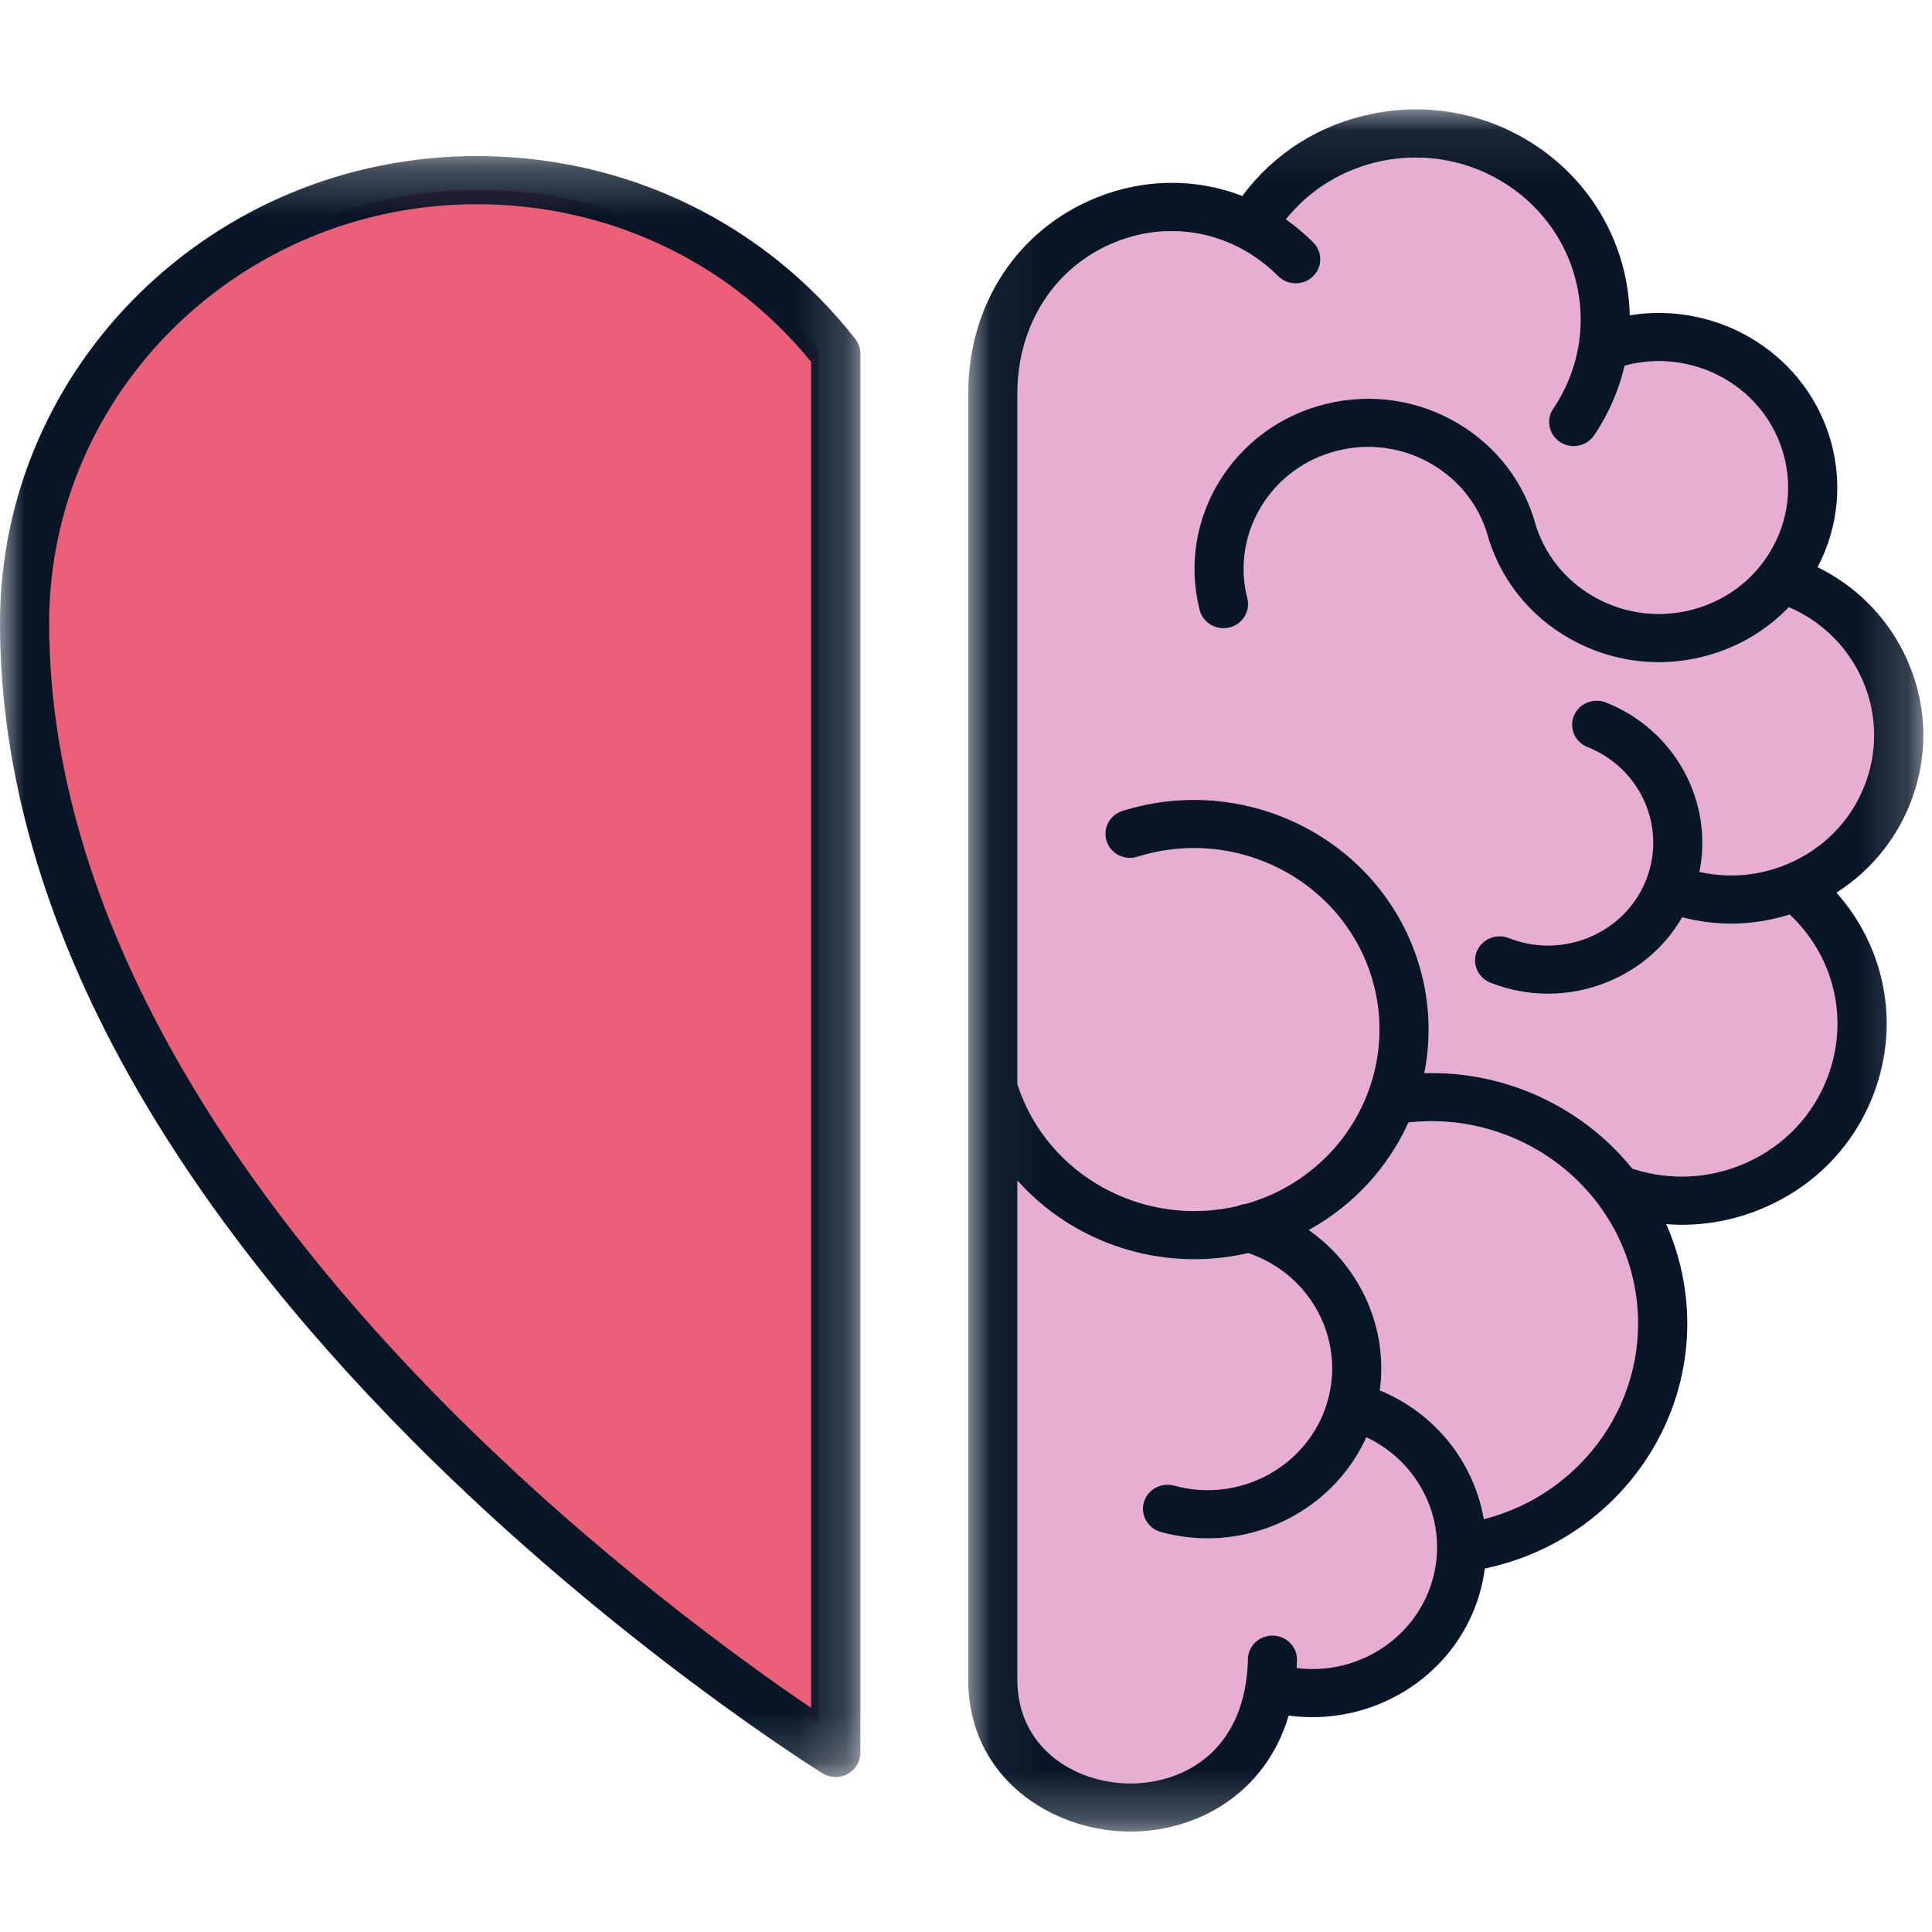 <?xml version="1.0" encoding="UTF-8"?>
<svg width="40px" height="40px" viewBox="0 0 40 40" version="1.1" xmlns="http://www.w3.org/2000/svg" xmlns:xlink="http://www.w3.org/1999/xlink">
    <title>BiofeedbackNeuronal_40x40</title>
    <defs>
        <polygon id="path-1" points="0 0.251 17.812 0.251 17.812 33.812 0 33.812"></polygon>
        <polygon id="path-3" points="0.046 0.079 19.821 0.079 19.821 35.735 0.046 35.735"></polygon>
    </defs>
    <g id="BiofeedbackNeuronal_40x40" stroke="none" stroke-width="1" fill="none" fill-rule="evenodd">
        <g id="Group-11" transform="translate(0, 2)">
            <path d="M37.14,15.829 C36.526,16.123 35.842,16.199 35.185,16.052 C35.478,14.608 34.692,13.114 33.248,12.543 C32.987,12.44 32.69,12.564 32.585,12.819 C32.48,13.074 32.606,13.365 32.867,13.468 C33.98,13.908 34.52,15.152 34.07,16.242 C33.853,16.77 33.439,17.183 32.903,17.406 C32.369,17.628 31.777,17.634 31.238,17.421 C30.977,17.318 30.681,17.441 30.575,17.697 C30.47,17.952 30.596,18.242 30.857,18.346 C31.244,18.498 31.648,18.575 32.053,18.575 C32.477,18.575 32.9,18.491 33.302,18.324 C33.954,18.052 34.484,17.587 34.828,16.993 C35.162,17.079 35.503,17.123 35.842,17.123 C36.252,17.123 36.66,17.058 37.055,16.934 C37.978,17.806 38.288,19.111 37.84,20.298 C37.541,21.088 36.946,21.718 36.164,22.07 C35.413,22.409 34.576,22.451 33.796,22.195 C32.782,20.939 31.2,20.17 29.49,20.218 C29.641,19.458 29.605,18.652 29.347,17.864 C28.529,15.368 25.79,13.988 23.24,14.79 C22.972,14.873 22.825,15.154 22.911,15.416 C22.997,15.678 23.283,15.823 23.552,15.739 C25.566,15.106 27.731,16.196 28.377,18.169 C29.023,20.142 27.911,22.262 25.896,22.895 C25.862,22.906 25.828,22.915 25.795,22.924 C25.736,22.929 25.68,22.945 25.627,22.968 C23.692,23.429 21.688,22.351 21.07,20.465 C21.068,20.46 21.066,20.457 21.064,20.453 L21.064,6.15 C21.064,4.716 21.844,3.512 23.099,3.01 C24.268,2.542 25.558,2.812 26.464,3.717 C26.661,3.914 26.983,3.916 27.184,3.724 C27.384,3.531 27.387,3.215 27.191,3.019 C27.012,2.84 26.822,2.681 26.624,2.541 C27.124,1.916 27.827,1.489 28.631,1.33 C29.525,1.152 30.437,1.327 31.198,1.821 C32.769,2.841 33.199,4.923 32.157,6.462 C32.002,6.691 32.066,7.001 32.301,7.153 C32.387,7.209 32.484,7.236 32.581,7.236 C32.746,7.236 32.908,7.158 33.006,7.013 C33.312,6.56 33.52,6.072 33.635,5.571 C35.007,5.199 36.452,5.954 36.892,7.294 C37.11,7.959 37.05,8.668 36.724,9.29 C36.398,9.912 35.843,10.372 35.164,10.586 C34.484,10.8 33.76,10.741 33.125,10.421 C32.492,10.102 32.022,9.561 31.804,8.897 C31.567,7.997 30.99,7.238 30.175,6.759 C29.352,6.275 28.385,6.134 27.454,6.362 C25.531,6.831 24.357,8.746 24.837,10.629 C24.895,10.856 25.102,11.007 25.331,11.007 C25.372,11.007 25.413,11.003 25.454,10.992 C25.727,10.926 25.893,10.655 25.825,10.388 C25.481,9.038 26.323,7.666 27.701,7.329 C28.368,7.166 29.06,7.267 29.65,7.614 C30.241,7.961 30.657,8.512 30.824,9.166 C30.825,9.172 30.828,9.177 30.83,9.182 C30.831,9.187 30.831,9.192 30.833,9.198 C31.134,10.117 31.783,10.867 32.66,11.308 C33.19,11.575 33.764,11.71 34.343,11.71 C34.722,11.71 35.103,11.652 35.475,11.535 C36.08,11.345 36.613,11.013 37.036,10.57 C37.675,10.845 38.19,11.327 38.5,11.949 C38.847,12.645 38.897,13.432 38.641,14.165 C38.384,14.897 37.851,15.489 37.14,15.829 M30.721,29.455 C30.521,28.288 29.726,27.262 28.568,26.787 C28.744,25.486 28.156,24.211 27.096,23.466 C28.029,22.954 28.743,22.163 29.161,21.24 C31.45,20.988 33.549,22.569 33.872,24.817 C34.178,26.942 32.792,28.925 30.721,29.455 M29.652,30.729 C29.297,31.941 28.087,32.692 26.847,32.534 C26.85,32.48 26.853,32.427 26.854,32.372 C26.861,32.097 26.638,31.868 26.357,31.862 C26.072,31.857 25.842,32.074 25.836,32.35 C25.793,34.252 24.507,34.924 23.407,34.924 L23.377,34.924 C22.228,34.911 21.064,34.17 21.064,32.778 L21.064,22.441 C21.981,23.469 23.321,24.073 24.727,24.072 C25.097,24.072 25.471,24.031 25.844,23.944 C27.123,24.374 27.855,25.718 27.485,27.01 C27.102,28.349 25.677,29.134 24.309,28.758 C24.039,28.684 23.758,28.839 23.682,29.104 C23.606,29.369 23.764,29.644 24.035,29.719 C24.358,29.807 24.683,29.85 25.004,29.85 C26.407,29.85 27.711,29.037 28.29,27.757 C29.403,28.279 30.004,29.529 29.652,30.729" id="Fill-1" fill="#E7AED0"></path>
            <path d="M16.945,33.659 C15.516,32.691 12.372,30.428 9.262,27.298 C5.432,23.445 0.866,17.449 0.866,10.769 C0.866,5.894 4.915,1.929 9.891,1.929 C12.66,1.929 15.22,3.138 16.945,5.255 L16.945,33.659 Z" id="Fill-3" fill="#EB5F78"></path>
            <g id="Group-7" transform="translate(0, 0.98)">
                <mask id="mask-2" fill="white">
                    <use xlink:href="#path-1"></use>
                </mask>
                <g id="Clip-6"></g>
                <path d="M16.793,32.38 C15.391,31.43 12.306,29.209 9.255,26.138 C5.497,22.358 1.018,16.475 1.018,9.921 C1.018,5.139 4.99,1.248 9.873,1.248 C12.589,1.248 15.102,2.435 16.793,4.511 L16.793,32.38 Z M17.706,4.035 C15.819,1.63 12.965,0.251 9.873,0.251 C4.429,0.251 -8.10810811e-05,4.588 -8.10810811e-05,9.921 C-8.10810811e-05,12.976 0.904,16.137 2.687,19.311 C4.102,21.831 6.072,24.367 8.541,26.849 C12.733,31.064 16.989,33.71 17.031,33.736 C17.114,33.787 17.208,33.812 17.303,33.812 C17.387,33.812 17.472,33.792 17.548,33.75 C17.711,33.663 17.812,33.495 17.812,33.314 L17.812,4.338 C17.812,4.228 17.775,4.122 17.706,4.035 L17.706,4.035 Z" id="Fill-5" fill="#081628" mask="url(#mask-2)"></path>
            </g>
            <g id="Group-10" transform="translate(20, 0.186)">
                <mask id="mask-4" fill="white">
                    <use xlink:href="#path-3"></use>
                </mask>
                <g id="Clip-9"></g>
                <path d="M17.14,15.643 C16.526,15.937 15.842,16.013 15.185,15.866 C15.478,14.422 14.691,12.928 13.248,12.357 C12.987,12.254 12.69,12.378 12.585,12.633 C12.48,12.888 12.606,13.179 12.867,13.282 C13.979,13.722 14.519,14.966 14.07,16.056 C13.853,16.584 13.438,16.997 12.903,17.22 C12.369,17.442 11.777,17.448 11.238,17.235 C10.977,17.132 10.681,17.255 10.575,17.511 C10.47,17.766 10.596,18.056 10.857,18.16 C11.243,18.312 11.648,18.388 12.053,18.388 C12.476,18.388 12.9,18.305 13.301,18.138 C13.954,17.866 14.484,17.401 14.828,16.806 C15.162,16.893 15.502,16.937 15.842,16.937 C16.252,16.937 16.66,16.872 17.054,16.748 C17.978,17.619 18.288,18.925 17.839,20.112 C17.541,20.902 16.945,21.532 16.163,21.884 C15.412,22.223 14.576,22.265 13.795,22.009 C12.782,20.753 11.199,19.984 9.489,20.032 C9.64,19.272 9.604,18.466 9.346,17.678 C8.528,15.181 5.789,13.802 3.24,14.603 C2.972,14.687 2.825,14.968 2.911,15.23 C2.997,15.492 3.283,15.637 3.551,15.552 C5.566,14.919 7.731,16.009 8.377,17.983 C9.023,19.956 7.911,22.076 5.895,22.709 C5.862,22.72 5.828,22.729 5.795,22.738 C5.736,22.743 5.68,22.758 5.627,22.782 C3.692,23.242 1.688,22.165 1.07,20.279 C1.068,20.274 1.066,20.27 1.064,20.266 L1.064,5.964 C1.064,4.529 1.843,3.325 3.098,2.824 C4.269,2.356 5.558,2.627 6.463,3.531 C6.661,3.728 6.983,3.73 7.183,3.538 C7.384,3.345 7.387,3.029 7.19,2.833 C7.012,2.655 6.822,2.495 6.623,2.355 C7.124,1.73 7.827,1.303 8.63,1.143 C9.525,0.967 10.437,1.141 11.198,1.636 C12.768,2.655 13.199,4.737 12.157,6.276 C12.002,6.505 12.066,6.815 12.3,6.966 C12.387,7.023 12.484,7.05 12.581,7.05 C12.746,7.05 12.908,6.972 13.006,6.827 C13.312,6.374 13.519,5.886 13.635,5.385 C15.007,5.012 16.452,5.767 16.892,7.108 C17.11,7.773 17.05,8.482 16.723,9.104 C16.397,9.726 15.843,10.186 15.163,10.4 C14.483,10.613 13.759,10.555 13.125,10.235 C12.491,9.916 12.022,9.375 11.804,8.711 C11.567,7.811 10.989,7.052 10.175,6.573 C9.352,6.089 8.385,5.948 7.454,6.176 C5.531,6.645 4.357,8.56 4.837,10.443 C4.895,10.67 5.102,10.821 5.331,10.821 C5.371,10.821 5.413,10.816 5.454,10.806 C5.727,10.739 5.893,10.469 5.825,10.201 C5.481,8.852 6.322,7.48 7.7,7.143 C8.368,6.98 9.061,7.081 9.65,7.428 C10.24,7.775 10.657,8.326 10.823,8.98 C10.825,8.985 10.828,8.99 10.829,8.996 C10.831,9.001 10.831,9.006 10.833,9.011 C11.134,9.931 11.783,10.681 12.659,11.122 C13.189,11.389 13.764,11.524 14.343,11.524 C14.722,11.524 15.103,11.466 15.475,11.349 C16.08,11.159 16.612,10.827 17.035,10.384 C17.675,10.659 18.189,11.141 18.499,11.763 C18.846,12.459 18.897,13.246 18.64,13.979 C18.383,14.711 17.851,15.303 17.14,15.643 M10.721,29.268 C10.521,28.102 9.726,27.076 8.568,26.601 C8.743,25.3 8.156,24.024 7.096,23.28 C8.029,22.768 8.743,21.977 9.161,21.053 C11.449,20.802 13.549,22.383 13.872,24.631 C14.178,26.756 12.792,28.738 10.721,29.268 M9.652,30.543 C9.296,31.755 8.087,32.506 6.846,32.348 C6.85,32.294 6.852,32.241 6.854,32.186 C6.86,31.911 6.637,31.682 6.356,31.676 C6.072,31.671 5.842,31.888 5.836,32.164 C5.792,34.066 4.507,34.738 3.406,34.738 L3.377,34.738 C2.228,34.725 1.064,33.984 1.064,32.592 L1.064,22.255 C1.981,23.283 3.32,23.886 4.726,23.886 C5.096,23.886 5.471,23.844 5.843,23.758 C7.123,24.188 7.855,25.532 7.485,26.824 C7.102,28.163 5.677,28.948 4.309,28.572 C4.039,28.498 3.758,28.653 3.682,28.917 C3.606,29.182 3.764,29.458 4.035,29.533 C4.358,29.621 4.683,29.664 5.003,29.664 C6.406,29.664 7.71,28.851 8.289,27.571 C9.402,28.093 10.004,29.343 9.652,30.543 M19.603,14.302 C19.948,13.317 19.881,12.26 19.414,11.324 C19.027,10.55 18.405,9.937 17.631,9.557 C18.08,8.699 18.162,7.721 17.861,6.803 C17.295,5.075 15.518,4.052 13.742,4.342 C13.713,2.964 13.019,1.622 11.761,0.804 C10.773,0.162 9.59,-0.064 8.428,0.167 C7.329,0.384 6.375,0.987 5.721,1.871 C4.771,1.505 3.711,1.502 2.713,1.901 C1.068,2.559 0.046,4.116 0.046,5.964 L0.046,32.592 C0.046,34.609 1.756,35.717 3.365,35.735 C3.378,35.735 3.392,35.735 3.405,35.735 C4.753,35.735 6.192,34.978 6.681,33.333 C6.846,33.355 7.011,33.366 7.175,33.366 C8.737,33.366 10.178,32.36 10.631,30.818 C10.682,30.642 10.719,30.465 10.742,30.288 C13.436,29.726 15.271,27.203 14.881,24.492 C14.813,24.021 14.681,23.576 14.498,23.159 C14.605,23.167 14.712,23.172 14.82,23.172 C15.423,23.172 16.025,23.044 16.589,22.79 C17.618,22.327 18.401,21.498 18.794,20.458 C19.341,19.012 19.033,17.432 18.022,16.296 C18.759,15.824 19.313,15.131 19.603,14.302" id="Fill-8" fill="#081628" mask="url(#mask-4)"></path>
            </g>
        </g>
    </g>
</svg>